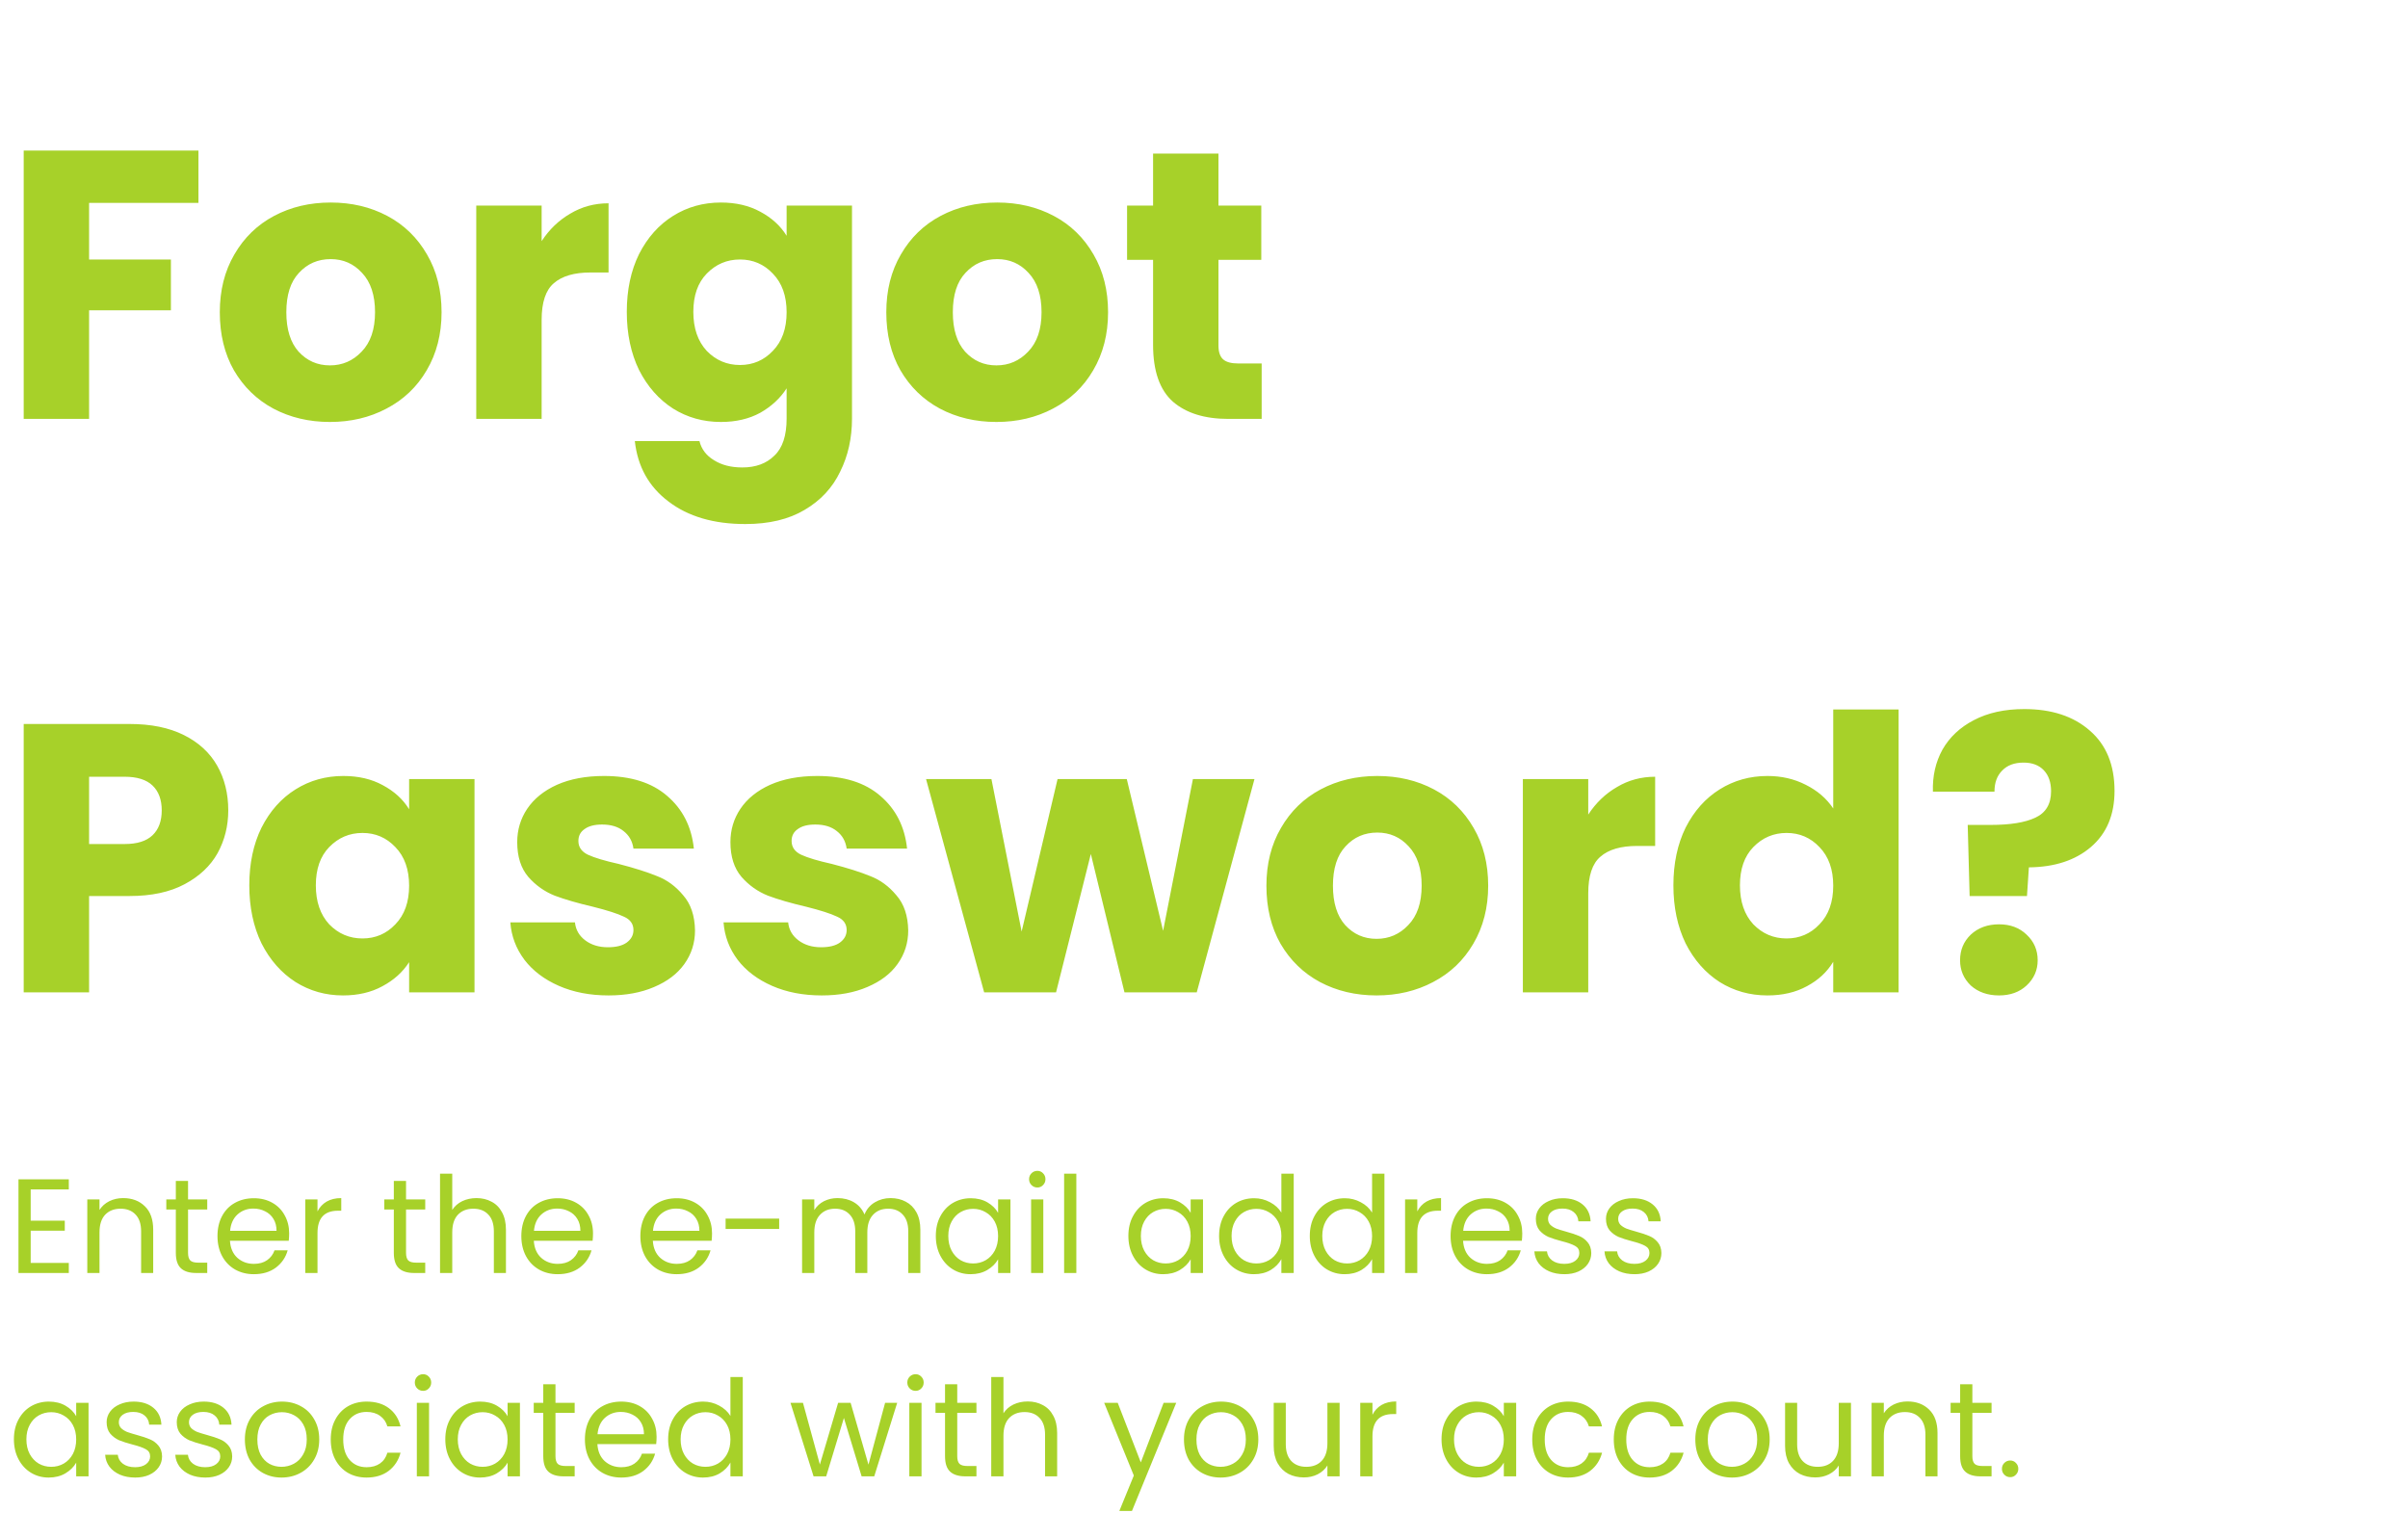 <svg width="592" height="372" viewBox="0 0 592 372" fill="none" xmlns="http://www.w3.org/2000/svg">
<path d="M48.786 37.012V49.89H21.902V63.802H42.018V76.304H21.902V103H5.828V37.012H48.786ZM81.11 103.752C75.972 103.752 71.334 102.655 67.198 100.462C63.125 98.269 59.898 95.135 57.516 91.062C55.198 86.989 54.038 82.226 54.038 76.774C54.038 71.385 55.229 66.653 57.61 62.58C59.992 58.444 63.25 55.279 67.386 53.086C71.522 50.893 76.16 49.796 81.298 49.796C86.437 49.796 91.074 50.893 95.21 53.086C99.346 55.279 102.605 58.444 104.986 62.58C107.368 66.653 108.558 71.385 108.558 76.774C108.558 82.163 107.336 86.926 104.892 91.062C102.511 95.135 99.221 98.269 95.022 100.462C90.886 102.655 86.249 103.752 81.11 103.752ZM81.11 89.84C84.181 89.84 86.782 88.712 88.912 86.456C91.106 84.2 92.202 80.973 92.202 76.774C92.202 72.575 91.137 69.348 89.006 67.092C86.938 64.836 84.369 63.708 81.298 63.708C78.165 63.708 75.564 64.836 73.496 67.092C71.428 69.285 70.394 72.513 70.394 76.774C70.394 80.973 71.397 84.2 73.402 86.456C75.47 88.712 78.04 89.84 81.11 89.84ZM133.16 59.29C135.04 56.407 137.39 54.151 140.21 52.522C143.03 50.83 146.163 49.984 149.61 49.984V66.998H145.192C141.181 66.998 138.173 67.875 136.168 69.63C134.162 71.322 133.16 74.33 133.16 78.654V103H117.086V50.548H133.16V59.29ZM177.221 49.796C180.918 49.796 184.146 50.548 186.903 52.052C189.723 53.556 191.885 55.53 193.389 57.974V50.548H209.463V102.906C209.463 107.731 208.492 112.087 206.549 115.972C204.669 119.92 201.755 123.053 197.807 125.372C193.922 127.691 189.065 128.85 183.237 128.85C175.466 128.85 169.168 127.001 164.343 123.304C159.518 119.669 156.76 114.719 156.071 108.452H171.957C172.458 110.457 173.649 112.024 175.529 113.152C177.409 114.343 179.728 114.938 182.485 114.938C185.806 114.938 188.438 113.967 190.381 112.024C192.386 110.144 193.389 107.105 193.389 102.906V95.48C191.822 97.924 189.66 99.929 186.903 101.496C184.146 103 180.918 103.752 177.221 103.752C172.897 103.752 168.98 102.655 165.471 100.462C161.962 98.206 159.173 95.041 157.105 90.968C155.1 86.832 154.097 82.069 154.097 76.68C154.097 71.291 155.1 66.559 157.105 62.486C159.173 58.413 161.962 55.279 165.471 53.086C168.98 50.893 172.897 49.796 177.221 49.796ZM193.389 76.774C193.389 72.763 192.261 69.599 190.005 67.28C187.812 64.961 185.117 63.802 181.921 63.802C178.725 63.802 175.999 64.961 173.743 67.28C171.55 69.536 170.453 72.669 170.453 76.68C170.453 80.691 171.55 83.887 173.743 86.268C175.999 88.587 178.725 89.746 181.921 89.746C185.117 89.746 187.812 88.587 190.005 86.268C192.261 83.949 193.389 80.785 193.389 76.774ZM244.968 103.752C239.829 103.752 235.192 102.655 231.056 100.462C226.982 98.269 223.755 95.135 221.374 91.062C219.055 86.989 217.896 82.226 217.896 76.774C217.896 71.385 219.086 66.653 221.468 62.58C223.849 58.444 227.108 55.279 231.244 53.086C235.38 50.893 240.017 49.796 245.156 49.796C250.294 49.796 254.932 50.893 259.068 53.086C263.204 55.279 266.462 58.444 268.844 62.58C271.225 66.653 272.416 71.385 272.416 76.774C272.416 82.163 271.194 86.926 268.75 91.062C266.368 95.135 263.078 98.269 258.88 100.462C254.744 102.655 250.106 103.752 244.968 103.752ZM244.968 89.84C248.038 89.84 250.639 88.712 252.77 86.456C254.963 84.2 256.06 80.973 256.06 76.774C256.06 72.575 254.994 69.348 252.864 67.092C250.796 64.836 248.226 63.708 245.156 63.708C242.022 63.708 239.422 64.836 237.354 67.092C235.286 69.285 234.252 72.513 234.252 76.774C234.252 80.973 235.254 84.2 237.26 86.456C239.328 88.712 241.897 89.84 244.968 89.84ZM310.177 89.37V103H301.999C296.171 103 291.628 101.59 288.369 98.77C285.111 95.887 283.481 91.219 283.481 84.764V63.896H277.089V50.548H283.481V37.764H299.555V50.548H310.083V63.896H299.555V84.952C299.555 86.519 299.931 87.647 300.683 88.336C301.435 89.025 302.689 89.37 304.443 89.37H310.177ZM56.118 199.256C56.118 203.079 55.241 206.588 53.486 209.784C51.731 212.917 49.037 215.455 45.402 217.398C41.767 219.341 37.255 220.312 31.866 220.312H21.902V244H5.828V178.012H31.866C37.13 178.012 41.579 178.921 45.214 180.738C48.849 182.555 51.575 185.062 53.392 188.258C55.209 191.454 56.118 195.12 56.118 199.256ZM30.644 207.528C33.715 207.528 36.002 206.807 37.506 205.366C39.01 203.925 39.762 201.888 39.762 199.256C39.762 196.624 39.01 194.587 37.506 193.146C36.002 191.705 33.715 190.984 30.644 190.984H21.902V207.528H30.644ZM61.29 217.68C61.29 212.291 62.293 207.559 64.298 203.486C66.366 199.413 69.155 196.279 72.664 194.086C76.174 191.893 80.09 190.796 84.414 190.796C88.112 190.796 91.339 191.548 94.096 193.052C96.916 194.556 99.078 196.53 100.582 198.974V191.548H116.656V244H100.582V236.574C99.016 239.018 96.822 240.992 94.002 242.496C91.245 244 88.017 244.752 84.32 244.752C80.059 244.752 76.174 243.655 72.664 241.462C69.155 239.206 66.366 236.041 64.298 231.968C62.293 227.832 61.29 223.069 61.29 217.68ZM100.582 217.774C100.582 213.763 99.454 210.599 97.198 208.28C95.005 205.961 92.31 204.802 89.114 204.802C85.918 204.802 83.192 205.961 80.936 208.28C78.743 210.536 77.646 213.669 77.646 217.68C77.646 221.691 78.743 224.887 80.936 227.268C83.192 229.587 85.918 230.746 89.114 230.746C92.31 230.746 95.005 229.587 97.198 227.268C99.454 224.949 100.582 221.785 100.582 217.774ZM149.623 244.752C145.048 244.752 140.975 243.969 137.403 242.402C133.831 240.835 131.011 238.705 128.943 236.01C126.875 233.253 125.716 230.182 125.465 226.798H141.351C141.539 228.615 142.385 230.088 143.889 231.216C145.393 232.344 147.242 232.908 149.435 232.908C151.44 232.908 152.976 232.532 154.041 231.78C155.169 230.965 155.733 229.931 155.733 228.678C155.733 227.174 154.95 226.077 153.383 225.388C151.816 224.636 149.278 223.821 145.769 222.944C142.009 222.067 138.876 221.158 136.369 220.218C133.862 219.215 131.7 217.68 129.883 215.612C128.066 213.481 127.157 210.63 127.157 207.058C127.157 204.05 127.972 201.324 129.601 198.88C131.293 196.373 133.737 194.399 136.933 192.958C140.192 191.517 144.046 190.796 148.495 190.796C155.075 190.796 160.245 192.425 164.005 195.684C167.828 198.943 170.021 203.267 170.585 208.656H155.733C155.482 206.839 154.668 205.397 153.289 204.332C151.973 203.267 150.218 202.734 148.025 202.734C146.145 202.734 144.704 203.11 143.701 203.862C142.698 204.551 142.197 205.523 142.197 206.776C142.197 208.28 142.98 209.408 144.547 210.16C146.176 210.912 148.683 211.664 152.067 212.416C155.952 213.419 159.117 214.421 161.561 215.424C164.005 216.364 166.136 217.931 167.953 220.124C169.833 222.255 170.804 225.137 170.867 228.772C170.867 231.843 169.99 234.6 168.235 237.044C166.543 239.425 164.068 241.305 160.809 242.684C157.613 244.063 153.884 244.752 149.623 244.752ZM202.039 244.752C197.464 244.752 193.391 243.969 189.819 242.402C186.247 240.835 183.427 238.705 181.359 236.01C179.291 233.253 178.132 230.182 177.881 226.798H193.767C193.955 228.615 194.801 230.088 196.305 231.216C197.809 232.344 199.658 232.908 201.851 232.908C203.856 232.908 205.392 232.532 206.457 231.78C207.585 230.965 208.149 229.931 208.149 228.678C208.149 227.174 207.366 226.077 205.799 225.388C204.232 224.636 201.694 223.821 198.185 222.944C194.425 222.067 191.292 221.158 188.785 220.218C186.278 219.215 184.116 217.68 182.299 215.612C180.482 213.481 179.573 210.63 179.573 207.058C179.573 204.05 180.388 201.324 182.017 198.88C183.709 196.373 186.153 194.399 189.349 192.958C192.608 191.517 196.462 190.796 200.911 190.796C207.491 190.796 212.661 192.425 216.421 195.684C220.244 198.943 222.437 203.267 223.001 208.656H208.149C207.898 206.839 207.084 205.397 205.705 204.332C204.389 203.267 202.634 202.734 200.441 202.734C198.561 202.734 197.12 203.11 196.117 203.862C195.114 204.551 194.613 205.523 194.613 206.776C194.613 208.28 195.396 209.408 196.963 210.16C198.592 210.912 201.099 211.664 204.483 212.416C208.368 213.419 211.533 214.421 213.977 215.424C216.421 216.364 218.552 217.931 220.369 220.124C222.249 222.255 223.22 225.137 223.283 228.772C223.283 231.843 222.406 234.6 220.651 237.044C218.959 239.425 216.484 241.305 213.225 242.684C210.029 244.063 206.3 244.752 202.039 244.752ZM308.411 191.548L294.217 244H276.451L268.179 209.972L259.625 244H241.953L227.665 191.548H243.739L251.165 229.054L260.001 191.548H277.015L285.945 228.866L293.277 191.548H308.411ZM338.417 244.752C333.278 244.752 328.641 243.655 324.505 241.462C320.432 239.269 317.204 236.135 314.823 232.062C312.504 227.989 311.345 223.226 311.345 217.774C311.345 212.385 312.536 207.653 314.917 203.58C317.298 199.444 320.557 196.279 324.693 194.086C328.829 191.893 333.466 190.796 338.605 190.796C343.744 190.796 348.381 191.893 352.517 194.086C356.653 196.279 359.912 199.444 362.293 203.58C364.674 207.653 365.865 212.385 365.865 217.774C365.865 223.163 364.643 227.926 362.199 232.062C359.818 236.135 356.528 239.269 352.329 241.462C348.193 243.655 343.556 244.752 338.417 244.752ZM338.417 230.84C341.488 230.84 344.088 229.712 346.219 227.456C348.412 225.2 349.509 221.973 349.509 217.774C349.509 213.575 348.444 210.348 346.313 208.092C344.245 205.836 341.676 204.708 338.605 204.708C335.472 204.708 332.871 205.836 330.803 208.092C328.735 210.285 327.701 213.513 327.701 217.774C327.701 221.973 328.704 225.2 330.709 227.456C332.777 229.712 335.346 230.84 338.417 230.84ZM390.466 200.29C392.346 197.407 394.696 195.151 397.516 193.522C400.336 191.83 403.47 190.984 406.916 190.984V207.998H402.498C398.488 207.998 395.48 208.875 393.474 210.63C391.469 212.322 390.466 215.33 390.466 219.654V244H374.392V191.548H390.466V200.29ZM411.403 217.68C411.403 212.291 412.406 207.559 414.411 203.486C416.479 199.413 419.268 196.279 422.777 194.086C426.287 191.893 430.203 190.796 434.527 190.796C437.974 190.796 441.107 191.517 443.927 192.958C446.81 194.399 449.066 196.342 450.695 198.786V174.44H466.769V244H450.695V236.48C449.191 238.987 447.029 240.992 444.209 242.496C441.452 244 438.225 244.752 434.527 244.752C430.203 244.752 426.287 243.655 422.777 241.462C419.268 239.206 416.479 236.041 414.411 231.968C412.406 227.832 411.403 223.069 411.403 217.68ZM450.695 217.774C450.695 213.763 449.567 210.599 447.311 208.28C445.118 205.961 442.423 204.802 439.227 204.802C436.031 204.802 433.305 205.961 431.049 208.28C428.856 210.536 427.759 213.669 427.759 217.68C427.759 221.691 428.856 224.887 431.049 227.268C433.305 229.587 436.031 230.746 439.227 230.746C442.423 230.746 445.118 229.587 447.311 227.268C449.567 224.949 450.695 221.785 450.695 217.774ZM497.668 174.346C504.374 174.346 509.732 176.101 513.742 179.61C517.816 183.119 519.852 188.07 519.852 194.462C519.852 200.353 517.91 204.959 514.024 208.28C510.202 211.539 505.126 213.199 498.796 213.262L498.326 220.312H484.226L483.756 202.828H489.396C494.222 202.828 497.888 202.233 500.394 201.042C502.964 199.851 504.248 197.689 504.248 194.556C504.248 192.363 503.653 190.639 502.462 189.386C501.272 188.133 499.611 187.506 497.48 187.506C495.224 187.506 493.47 188.164 492.216 189.48C490.963 190.733 490.336 192.457 490.336 194.65H475.202C475.077 190.827 475.86 187.381 477.552 184.31C479.307 181.239 481.876 178.827 485.26 177.072C488.707 175.255 492.843 174.346 497.668 174.346ZM491.464 244.752C488.644 244.752 486.326 243.937 484.508 242.308C482.754 240.616 481.876 238.548 481.876 236.104C481.876 233.597 482.754 231.498 484.508 229.806C486.326 228.114 488.644 227.268 491.464 227.268C494.222 227.268 496.478 228.114 498.232 229.806C500.05 231.498 500.958 233.597 500.958 236.104C500.958 238.548 500.05 240.616 498.232 242.308C496.478 243.937 494.222 244.752 491.464 244.752Z" fill="#A7D129"/>
<path d="M7.544 292.441V300.13H15.926V302.605H7.544V310.525H16.916V313H4.541V289.966H16.916V292.441H7.544ZM30.271 294.586C32.471 294.586 34.253 295.257 35.617 296.599C36.981 297.919 37.663 299.833 37.663 302.341V313H34.693V302.77C34.693 300.966 34.242 299.591 33.34 298.645C32.438 297.677 31.206 297.193 29.644 297.193C28.06 297.193 26.795 297.688 25.849 298.678C24.925 299.668 24.463 301.109 24.463 303.001V313H21.46V294.916H24.463V297.49C25.057 296.566 25.86 295.851 26.872 295.345C27.906 294.839 29.039 294.586 30.271 294.586ZM46.231 297.391V308.05C46.231 308.93 46.418 309.557 46.792 309.931C47.166 310.283 47.815 310.459 48.739 310.459H50.95V313H48.244C46.572 313 45.318 312.615 44.482 311.845C43.646 311.075 43.228 309.81 43.228 308.05V297.391H40.885V294.916H43.228V290.362H46.231V294.916H50.95V297.391H46.231ZM71.089 303.265C71.089 303.837 71.056 304.442 70.99 305.08H56.536C56.646 306.862 57.251 308.259 58.351 309.271C59.473 310.261 60.826 310.756 62.41 310.756C63.708 310.756 64.786 310.459 65.644 309.865C66.524 309.249 67.14 308.435 67.492 307.423H70.726C70.242 309.161 69.274 310.58 67.822 311.68C66.37 312.758 64.566 313.297 62.41 313.297C60.694 313.297 59.154 312.912 57.79 312.142C56.448 311.372 55.392 310.283 54.622 308.875C53.852 307.445 53.467 305.795 53.467 303.925C53.467 302.055 53.841 300.416 54.589 299.008C55.337 297.6 56.382 296.522 57.724 295.774C59.088 295.004 60.65 294.619 62.41 294.619C64.126 294.619 65.644 294.993 66.964 295.741C68.284 296.489 69.296 297.523 70 298.843C70.726 300.141 71.089 301.615 71.089 303.265ZM67.987 302.638C67.987 301.494 67.734 300.515 67.228 299.701C66.722 298.865 66.029 298.238 65.149 297.82C64.291 297.38 63.334 297.16 62.278 297.16C60.76 297.16 59.462 297.644 58.384 298.612C57.328 299.58 56.723 300.922 56.569 302.638H67.987ZM78.056 297.853C78.584 296.819 79.332 296.016 80.3 295.444C81.29 294.872 82.489 294.586 83.897 294.586V297.688H83.105C79.739 297.688 78.056 299.514 78.056 303.166V313H75.053V294.916H78.056V297.853ZM99.824 297.391V308.05C99.824 308.93 100.011 309.557 100.385 309.931C100.759 310.283 101.408 310.459 102.332 310.459H104.543V313H101.837C100.165 313 98.911 312.615 98.075 311.845C97.239 311.075 96.821 309.81 96.821 308.05V297.391H94.478V294.916H96.821V290.362H99.824V294.916H104.543V297.391H99.824ZM117.158 294.586C118.522 294.586 119.754 294.883 120.854 295.477C121.954 296.049 122.812 296.918 123.428 298.084C124.066 299.25 124.385 300.669 124.385 302.341V313H121.415V302.77C121.415 300.966 120.964 299.591 120.062 298.645C119.16 297.677 117.928 297.193 116.366 297.193C114.782 297.193 113.517 297.688 112.571 298.678C111.647 299.668 111.185 301.109 111.185 303.001V313H108.182V288.58H111.185V297.49C111.779 296.566 112.593 295.851 113.627 295.345C114.683 294.839 115.86 294.586 117.158 294.586ZM145.79 303.265C145.79 303.837 145.757 304.442 145.691 305.08H131.237C131.347 306.862 131.952 308.259 133.052 309.271C134.174 310.261 135.527 310.756 137.111 310.756C138.409 310.756 139.487 310.459 140.345 309.865C141.225 309.249 141.841 308.435 142.193 307.423H145.427C144.943 309.161 143.975 310.58 142.523 311.68C141.071 312.758 139.267 313.297 137.111 313.297C135.395 313.297 133.855 312.912 132.491 312.142C131.149 311.372 130.093 310.283 129.323 308.875C128.553 307.445 128.168 305.795 128.168 303.925C128.168 302.055 128.542 300.416 129.29 299.008C130.038 297.6 131.083 296.522 132.425 295.774C133.789 295.004 135.351 294.619 137.111 294.619C138.827 294.619 140.345 294.993 141.665 295.741C142.985 296.489 143.997 297.523 144.701 298.843C145.427 300.141 145.79 301.615 145.79 303.265ZM142.688 302.638C142.688 301.494 142.435 300.515 141.929 299.701C141.423 298.865 140.73 298.238 139.85 297.82C138.992 297.38 138.035 297.16 136.979 297.16C135.461 297.16 134.163 297.644 133.085 298.612C132.029 299.58 131.424 300.922 131.27 302.638H142.688ZM175.052 303.265C175.052 303.837 175.019 304.442 174.953 305.08H160.499C160.609 306.862 161.214 308.259 162.314 309.271C163.436 310.261 164.789 310.756 166.373 310.756C167.671 310.756 168.749 310.459 169.607 309.865C170.487 309.249 171.103 308.435 171.455 307.423H174.689C174.205 309.161 173.237 310.58 171.785 311.68C170.333 312.758 168.529 313.297 166.373 313.297C164.657 313.297 163.117 312.912 161.753 312.142C160.411 311.372 159.355 310.283 158.585 308.875C157.815 307.445 157.43 305.795 157.43 303.925C157.43 302.055 157.804 300.416 158.552 299.008C159.3 297.6 160.345 296.522 161.687 295.774C163.051 295.004 164.613 294.619 166.373 294.619C168.089 294.619 169.607 294.993 170.927 295.741C172.247 296.489 173.259 297.523 173.963 298.843C174.689 300.141 175.052 301.615 175.052 303.265ZM171.95 302.638C171.95 301.494 171.697 300.515 171.191 299.701C170.685 298.865 169.992 298.238 169.112 297.82C168.254 297.38 167.297 297.16 166.241 297.16C164.723 297.16 163.425 297.644 162.347 298.612C161.291 299.58 160.686 300.922 160.532 302.638H171.95ZM191.556 299.635V302.176H178.389V299.635H191.556ZM218.938 294.586C220.346 294.586 221.6 294.883 222.7 295.477C223.8 296.049 224.669 296.918 225.307 298.084C225.945 299.25 226.264 300.669 226.264 302.341V313H223.294V302.77C223.294 300.966 222.843 299.591 221.941 298.645C221.061 297.677 219.862 297.193 218.344 297.193C216.782 297.193 215.539 297.699 214.615 298.711C213.691 299.701 213.229 301.142 213.229 303.034V313H210.259V302.77C210.259 300.966 209.808 299.591 208.906 298.645C208.026 297.677 206.827 297.193 205.309 297.193C203.747 297.193 202.504 297.699 201.58 298.711C200.656 299.701 200.194 301.142 200.194 303.034V313H197.191V294.916H200.194V297.523C200.788 296.577 201.58 295.851 202.57 295.345C203.582 294.839 204.693 294.586 205.903 294.586C207.421 294.586 208.763 294.927 209.929 295.609C211.095 296.291 211.964 297.292 212.536 298.612C213.042 297.336 213.878 296.346 215.044 295.642C216.21 294.938 217.508 294.586 218.938 294.586ZM230.068 303.892C230.068 302.044 230.442 300.427 231.19 299.041C231.938 297.633 232.961 296.544 234.259 295.774C235.579 295.004 237.042 294.619 238.648 294.619C240.232 294.619 241.607 294.96 242.773 295.642C243.939 296.324 244.808 297.182 245.38 298.216V294.916H248.416V313H245.38V309.634C244.786 310.69 243.895 311.57 242.707 312.274C241.541 312.956 240.177 313.297 238.615 313.297C237.009 313.297 235.557 312.901 234.259 312.109C232.961 311.317 231.938 310.206 231.19 308.776C230.442 307.346 230.068 305.718 230.068 303.892ZM245.38 303.925C245.38 302.561 245.105 301.373 244.555 300.361C244.005 299.349 243.257 298.579 242.311 298.051C241.387 297.501 240.364 297.226 239.242 297.226C238.12 297.226 237.097 297.49 236.173 298.018C235.249 298.546 234.512 299.316 233.962 300.328C233.412 301.34 233.137 302.528 233.137 303.892C233.137 305.278 233.412 306.488 233.962 307.522C234.512 308.534 235.249 309.315 236.173 309.865C237.097 310.393 238.12 310.657 239.242 310.657C240.364 310.657 241.387 310.393 242.311 309.865C243.257 309.315 244.005 308.534 244.555 307.522C245.105 306.488 245.38 305.289 245.38 303.925ZM255.042 291.979C254.47 291.979 253.986 291.781 253.59 291.385C253.194 290.989 252.996 290.505 252.996 289.933C252.996 289.361 253.194 288.877 253.59 288.481C253.986 288.085 254.47 287.887 255.042 287.887C255.592 287.887 256.054 288.085 256.428 288.481C256.824 288.877 257.022 289.361 257.022 289.933C257.022 290.505 256.824 290.989 256.428 291.385C256.054 291.781 255.592 291.979 255.042 291.979ZM256.494 294.916V313H253.491V294.916H256.494ZM264.615 288.58V313H261.612V288.58H264.615ZM277.409 303.892C277.409 302.044 277.783 300.427 278.531 299.041C279.279 297.633 280.302 296.544 281.6 295.774C282.92 295.004 284.383 294.619 285.989 294.619C287.573 294.619 288.948 294.96 290.114 295.642C291.28 296.324 292.149 297.182 292.721 298.216V294.916H295.757V313H292.721V309.634C292.127 310.69 291.236 311.57 290.048 312.274C288.882 312.956 287.518 313.297 285.956 313.297C284.35 313.297 282.898 312.901 281.6 312.109C280.302 311.317 279.279 310.206 278.531 308.776C277.783 307.346 277.409 305.718 277.409 303.892ZM292.721 303.925C292.721 302.561 292.446 301.373 291.896 300.361C291.346 299.349 290.598 298.579 289.652 298.051C288.728 297.501 287.705 297.226 286.583 297.226C285.461 297.226 284.438 297.49 283.514 298.018C282.59 298.546 281.853 299.316 281.303 300.328C280.753 301.34 280.478 302.528 280.478 303.892C280.478 305.278 280.753 306.488 281.303 307.522C281.853 308.534 282.59 309.315 283.514 309.865C284.438 310.393 285.461 310.657 286.583 310.657C287.705 310.657 288.728 310.393 289.652 309.865C290.598 309.315 291.346 308.534 291.896 307.522C292.446 306.488 292.721 305.289 292.721 303.925ZM299.71 303.892C299.71 302.044 300.084 300.427 300.832 299.041C301.58 297.633 302.603 296.544 303.901 295.774C305.221 295.004 306.695 294.619 308.323 294.619C309.731 294.619 311.04 294.949 312.25 295.609C313.46 296.247 314.384 297.094 315.022 298.15V288.58H318.058V313H315.022V309.601C314.428 310.679 313.548 311.57 312.382 312.274C311.216 312.956 309.852 313.297 308.29 313.297C306.684 313.297 305.221 312.901 303.901 312.109C302.603 311.317 301.58 310.206 300.832 308.776C300.084 307.346 299.71 305.718 299.71 303.892ZM315.022 303.925C315.022 302.561 314.747 301.373 314.197 300.361C313.647 299.349 312.899 298.579 311.953 298.051C311.029 297.501 310.006 297.226 308.884 297.226C307.762 297.226 306.739 297.49 305.815 298.018C304.891 298.546 304.154 299.316 303.604 300.328C303.054 301.34 302.779 302.528 302.779 303.892C302.779 305.278 303.054 306.488 303.604 307.522C304.154 308.534 304.891 309.315 305.815 309.865C306.739 310.393 307.762 310.657 308.884 310.657C310.006 310.657 311.029 310.393 311.953 309.865C312.899 309.315 313.647 308.534 314.197 307.522C314.747 306.488 315.022 305.289 315.022 303.925ZM322.011 303.892C322.011 302.044 322.385 300.427 323.133 299.041C323.881 297.633 324.904 296.544 326.202 295.774C327.522 295.004 328.996 294.619 330.624 294.619C332.032 294.619 333.341 294.949 334.551 295.609C335.761 296.247 336.685 297.094 337.323 298.15V288.58H340.359V313H337.323V309.601C336.729 310.679 335.849 311.57 334.683 312.274C333.517 312.956 332.153 313.297 330.591 313.297C328.985 313.297 327.522 312.901 326.202 312.109C324.904 311.317 323.881 310.206 323.133 308.776C322.385 307.346 322.011 305.718 322.011 303.892ZM337.323 303.925C337.323 302.561 337.048 301.373 336.498 300.361C335.948 299.349 335.2 298.579 334.254 298.051C333.33 297.501 332.307 297.226 331.185 297.226C330.063 297.226 329.04 297.49 328.116 298.018C327.192 298.546 326.455 299.316 325.905 300.328C325.355 301.34 325.08 302.528 325.08 303.892C325.08 305.278 325.355 306.488 325.905 307.522C326.455 308.534 327.192 309.315 328.116 309.865C329.04 310.393 330.063 310.657 331.185 310.657C332.307 310.657 333.33 310.393 334.254 309.865C335.2 309.315 335.948 308.534 336.498 307.522C337.048 306.488 337.323 305.289 337.323 303.925ZM348.437 297.853C348.965 296.819 349.713 296.016 350.681 295.444C351.671 294.872 352.87 294.586 354.278 294.586V297.688H353.486C350.12 297.688 348.437 299.514 348.437 303.166V313H345.434V294.916H348.437V297.853ZM374.244 303.265C374.244 303.837 374.211 304.442 374.145 305.08H359.691C359.801 306.862 360.406 308.259 361.506 309.271C362.628 310.261 363.981 310.756 365.565 310.756C366.863 310.756 367.941 310.459 368.799 309.865C369.679 309.249 370.295 308.435 370.647 307.423H373.881C373.397 309.161 372.429 310.58 370.977 311.68C369.525 312.758 367.721 313.297 365.565 313.297C363.849 313.297 362.309 312.912 360.945 312.142C359.603 311.372 358.547 310.283 357.777 308.875C357.007 307.445 356.622 305.795 356.622 303.925C356.622 302.055 356.996 300.416 357.744 299.008C358.492 297.6 359.537 296.522 360.879 295.774C362.243 295.004 363.805 294.619 365.565 294.619C367.281 294.619 368.799 294.993 370.119 295.741C371.439 296.489 372.451 297.523 373.155 298.843C373.881 300.141 374.244 301.615 374.244 303.265ZM371.142 302.638C371.142 301.494 370.889 300.515 370.383 299.701C369.877 298.865 369.184 298.238 368.304 297.82C367.446 297.38 366.489 297.16 365.433 297.16C363.915 297.16 362.617 297.644 361.539 298.612C360.483 299.58 359.878 300.922 359.724 302.638H371.142ZM384.61 313.297C383.224 313.297 381.981 313.066 380.881 312.604C379.781 312.12 378.912 311.46 378.274 310.624C377.636 309.766 377.284 308.787 377.218 307.687H380.32C380.408 308.589 380.826 309.326 381.574 309.898C382.344 310.47 383.345 310.756 384.577 310.756C385.721 310.756 386.623 310.503 387.283 309.997C387.943 309.491 388.273 308.853 388.273 308.083C388.273 307.291 387.921 306.708 387.217 306.334C386.513 305.938 385.424 305.553 383.95 305.179C382.608 304.827 381.508 304.475 380.65 304.123C379.814 303.749 379.088 303.21 378.472 302.506C377.878 301.78 377.581 300.834 377.581 299.668C377.581 298.744 377.856 297.897 378.406 297.127C378.956 296.357 379.737 295.752 380.749 295.312C381.761 294.85 382.916 294.619 384.214 294.619C386.216 294.619 387.833 295.125 389.065 296.137C390.297 297.149 390.957 298.535 391.045 300.295H388.042C387.976 299.349 387.591 298.59 386.887 298.018C386.205 297.446 385.281 297.16 384.115 297.16C383.037 297.16 382.179 297.391 381.541 297.853C380.903 298.315 380.584 298.92 380.584 299.668C380.584 300.262 380.771 300.757 381.145 301.153C381.541 301.527 382.025 301.835 382.597 302.077C383.191 302.297 384.005 302.55 385.039 302.836C386.337 303.188 387.393 303.54 388.207 303.892C389.021 304.222 389.714 304.728 390.286 305.41C390.88 306.092 391.188 306.983 391.21 308.083C391.21 309.073 390.935 309.964 390.385 310.756C389.835 311.548 389.054 312.175 388.042 312.637C387.052 313.077 385.908 313.297 384.61 313.297ZM401.851 313.297C400.465 313.297 399.222 313.066 398.122 312.604C397.022 312.12 396.153 311.46 395.515 310.624C394.877 309.766 394.525 308.787 394.459 307.687H397.561C397.649 308.589 398.067 309.326 398.815 309.898C399.585 310.47 400.586 310.756 401.818 310.756C402.962 310.756 403.864 310.503 404.524 309.997C405.184 309.491 405.514 308.853 405.514 308.083C405.514 307.291 405.162 306.708 404.458 306.334C403.754 305.938 402.665 305.553 401.191 305.179C399.849 304.827 398.749 304.475 397.891 304.123C397.055 303.749 396.329 303.21 395.713 302.506C395.119 301.78 394.822 300.834 394.822 299.668C394.822 298.744 395.097 297.897 395.647 297.127C396.197 296.357 396.978 295.752 397.99 295.312C399.002 294.85 400.157 294.619 401.455 294.619C403.457 294.619 405.074 295.125 406.306 296.137C407.538 297.149 408.198 298.535 408.286 300.295H405.283C405.217 299.349 404.832 298.59 404.128 298.018C403.446 297.446 402.522 297.16 401.356 297.16C400.278 297.16 399.42 297.391 398.782 297.853C398.144 298.315 397.825 298.92 397.825 299.668C397.825 300.262 398.012 300.757 398.386 301.153C398.782 301.527 399.266 301.835 399.838 302.077C400.432 302.297 401.246 302.55 402.28 302.836C403.578 303.188 404.634 303.54 405.448 303.892C406.262 304.222 406.955 304.728 407.527 305.41C408.121 306.092 408.429 306.983 408.451 308.083C408.451 309.073 408.176 309.964 407.626 310.756C407.076 311.548 406.295 312.175 405.283 312.637C404.293 313.077 403.149 313.297 401.851 313.297ZM3.419 353.892C3.419 352.044 3.793 350.427 4.541 349.041C5.289 347.633 6.312 346.544 7.61 345.774C8.93 345.004 10.393 344.619 11.999 344.619C13.583 344.619 14.958 344.96 16.124 345.642C17.29 346.324 18.159 347.182 18.731 348.216V344.916H21.767V363H18.731V359.634C18.137 360.69 17.246 361.57 16.058 362.274C14.892 362.956 13.528 363.297 11.966 363.297C10.36 363.297 8.908 362.901 7.61 362.109C6.312 361.317 5.289 360.206 4.541 358.776C3.793 357.346 3.419 355.718 3.419 353.892ZM18.731 353.925C18.731 352.561 18.456 351.373 17.906 350.361C17.356 349.349 16.608 348.579 15.662 348.051C14.738 347.501 13.715 347.226 12.593 347.226C11.471 347.226 10.448 347.49 9.524 348.018C8.6 348.546 7.863 349.316 7.313 350.328C6.763 351.34 6.488 352.528 6.488 353.892C6.488 355.278 6.763 356.488 7.313 357.522C7.863 358.534 8.6 359.315 9.524 359.865C10.448 360.393 11.471 360.657 12.593 360.657C13.715 360.657 14.738 360.393 15.662 359.865C16.608 359.315 17.356 358.534 17.906 357.522C18.456 356.488 18.731 355.289 18.731 353.925ZM33.244 363.297C31.858 363.297 30.615 363.066 29.515 362.604C28.415 362.12 27.546 361.46 26.908 360.624C26.27 359.766 25.918 358.787 25.852 357.687H28.954C29.042 358.589 29.46 359.326 30.208 359.898C30.978 360.47 31.979 360.756 33.211 360.756C34.355 360.756 35.257 360.503 35.917 359.997C36.577 359.491 36.907 358.853 36.907 358.083C36.907 357.291 36.555 356.708 35.851 356.334C35.147 355.938 34.058 355.553 32.584 355.179C31.242 354.827 30.142 354.475 29.284 354.123C28.448 353.749 27.722 353.21 27.106 352.506C26.512 351.78 26.215 350.834 26.215 349.668C26.215 348.744 26.49 347.897 27.04 347.127C27.59 346.357 28.371 345.752 29.383 345.312C30.395 344.85 31.55 344.619 32.848 344.619C34.85 344.619 36.467 345.125 37.699 346.137C38.931 347.149 39.591 348.535 39.679 350.295H36.676C36.61 349.349 36.225 348.59 35.521 348.018C34.839 347.446 33.915 347.16 32.749 347.16C31.671 347.16 30.813 347.391 30.175 347.853C29.537 348.315 29.218 348.92 29.218 349.668C29.218 350.262 29.405 350.757 29.779 351.153C30.175 351.527 30.659 351.835 31.231 352.077C31.825 352.297 32.639 352.55 33.673 352.836C34.971 353.188 36.027 353.54 36.841 353.892C37.655 354.222 38.348 354.728 38.92 355.41C39.514 356.092 39.822 356.983 39.844 358.083C39.844 359.073 39.569 359.964 39.019 360.756C38.469 361.548 37.688 362.175 36.676 362.637C35.686 363.077 34.542 363.297 33.244 363.297ZM50.485 363.297C49.099 363.297 47.856 363.066 46.756 362.604C45.656 362.12 44.787 361.46 44.149 360.624C43.511 359.766 43.159 358.787 43.093 357.687H46.195C46.283 358.589 46.701 359.326 47.449 359.898C48.219 360.47 49.22 360.756 50.452 360.756C51.596 360.756 52.498 360.503 53.158 359.997C53.818 359.491 54.148 358.853 54.148 358.083C54.148 357.291 53.796 356.708 53.092 356.334C52.388 355.938 51.299 355.553 49.825 355.179C48.483 354.827 47.383 354.475 46.525 354.123C45.689 353.749 44.963 353.21 44.347 352.506C43.753 351.78 43.456 350.834 43.456 349.668C43.456 348.744 43.731 347.897 44.281 347.127C44.831 346.357 45.612 345.752 46.624 345.312C47.636 344.85 48.791 344.619 50.089 344.619C52.091 344.619 53.708 345.125 54.94 346.137C56.172 347.149 56.832 348.535 56.92 350.295H53.917C53.851 349.349 53.466 348.59 52.762 348.018C52.08 347.446 51.156 347.16 49.99 347.16C48.912 347.16 48.054 347.391 47.416 347.853C46.778 348.315 46.459 348.92 46.459 349.668C46.459 350.262 46.646 350.757 47.02 351.153C47.416 351.527 47.9 351.835 48.472 352.077C49.066 352.297 49.88 352.55 50.914 352.836C52.212 353.188 53.268 353.54 54.082 353.892C54.896 354.222 55.589 354.728 56.161 355.41C56.755 356.092 57.063 356.983 57.085 358.083C57.085 359.073 56.81 359.964 56.26 360.756C55.71 361.548 54.929 362.175 53.917 362.637C52.927 363.077 51.783 363.297 50.485 363.297ZM69.211 363.297C67.517 363.297 65.977 362.912 64.591 362.142C63.227 361.372 62.149 360.283 61.357 358.875C60.587 357.445 60.202 355.795 60.202 353.925C60.202 352.077 60.598 350.449 61.39 349.041C62.204 347.611 63.304 346.522 64.69 345.774C66.076 345.004 67.627 344.619 69.343 344.619C71.059 344.619 72.61 345.004 73.996 345.774C75.382 346.522 76.471 347.6 77.263 349.008C78.077 350.416 78.484 352.055 78.484 353.925C78.484 355.795 78.066 357.445 77.23 358.875C76.416 360.283 75.305 361.372 73.897 362.142C72.489 362.912 70.927 363.297 69.211 363.297ZM69.211 360.657C70.289 360.657 71.301 360.404 72.247 359.898C73.193 359.392 73.952 358.633 74.524 357.621C75.118 356.609 75.415 355.377 75.415 353.925C75.415 352.473 75.129 351.241 74.557 350.229C73.985 349.217 73.237 348.469 72.313 347.985C71.389 347.479 70.388 347.226 69.31 347.226C68.21 347.226 67.198 347.479 66.274 347.985C65.372 348.469 64.646 349.217 64.096 350.229C63.546 351.241 63.271 352.473 63.271 353.925C63.271 355.399 63.535 356.642 64.063 357.654C64.613 358.666 65.339 359.425 66.241 359.931C67.143 360.415 68.133 360.657 69.211 360.657ZM81.311 353.925C81.311 352.055 81.685 350.427 82.433 349.041C83.181 347.633 84.215 346.544 85.535 345.774C86.877 345.004 88.406 344.619 90.122 344.619C92.344 344.619 94.17 345.158 95.6 346.236C97.052 347.314 98.009 348.81 98.471 350.724H95.237C94.929 349.624 94.324 348.755 93.422 348.117C92.542 347.479 91.442 347.16 90.122 347.16C88.406 347.16 87.02 347.754 85.964 348.942C84.908 350.108 84.38 351.769 84.38 353.925C84.38 356.103 84.908 357.786 85.964 358.974C87.02 360.162 88.406 360.756 90.122 360.756C91.442 360.756 92.542 360.448 93.422 359.832C94.302 359.216 94.907 358.336 95.237 357.192H98.471C97.987 359.04 97.019 360.525 95.567 361.647C94.115 362.747 92.3 363.297 90.122 363.297C88.406 363.297 86.877 362.912 85.535 362.142C84.215 361.372 83.181 360.283 82.433 358.875C81.685 357.467 81.311 355.817 81.311 353.925ZM104.029 341.979C103.457 341.979 102.973 341.781 102.577 341.385C102.181 340.989 101.983 340.505 101.983 339.933C101.983 339.361 102.181 338.877 102.577 338.481C102.973 338.085 103.457 337.887 104.029 337.887C104.579 337.887 105.041 338.085 105.415 338.481C105.811 338.877 106.009 339.361 106.009 339.933C106.009 340.505 105.811 340.989 105.415 341.385C105.041 341.781 104.579 341.979 104.029 341.979ZM105.481 344.916V363H102.478V344.916H105.481ZM109.477 353.892C109.477 352.044 109.851 350.427 110.599 349.041C111.347 347.633 112.37 346.544 113.668 345.774C114.988 345.004 116.451 344.619 118.057 344.619C119.641 344.619 121.016 344.96 122.182 345.642C123.348 346.324 124.217 347.182 124.789 348.216V344.916H127.825V363H124.789V359.634C124.195 360.69 123.304 361.57 122.116 362.274C120.95 362.956 119.586 363.297 118.024 363.297C116.418 363.297 114.966 362.901 113.668 362.109C112.37 361.317 111.347 360.206 110.599 358.776C109.851 357.346 109.477 355.718 109.477 353.892ZM124.789 353.925C124.789 352.561 124.514 351.373 123.964 350.361C123.414 349.349 122.666 348.579 121.72 348.051C120.796 347.501 119.773 347.226 118.651 347.226C117.529 347.226 116.506 347.49 115.582 348.018C114.658 348.546 113.921 349.316 113.371 350.328C112.821 351.34 112.546 352.528 112.546 353.892C112.546 355.278 112.821 356.488 113.371 357.522C113.921 358.534 114.658 359.315 115.582 359.865C116.506 360.393 117.529 360.657 118.651 360.657C119.773 360.657 120.796 360.393 121.72 359.865C122.666 359.315 123.414 358.534 123.964 357.522C124.514 356.488 124.789 355.289 124.789 353.925ZM136.562 347.391V358.05C136.562 358.93 136.749 359.557 137.123 359.931C137.497 360.283 138.146 360.459 139.07 360.459H141.281V363H138.575C136.903 363 135.649 362.615 134.813 361.845C133.977 361.075 133.559 359.81 133.559 358.05V347.391H131.216V344.916H133.559V340.362H136.562V344.916H141.281V347.391H136.562ZM161.42 353.265C161.42 353.837 161.387 354.442 161.321 355.08H146.867C146.977 356.862 147.582 358.259 148.682 359.271C149.804 360.261 151.157 360.756 152.741 360.756C154.039 360.756 155.117 360.459 155.975 359.865C156.855 359.249 157.471 358.435 157.823 357.423H161.057C160.573 359.161 159.605 360.58 158.153 361.68C156.701 362.758 154.897 363.297 152.741 363.297C151.025 363.297 149.485 362.912 148.121 362.142C146.779 361.372 145.723 360.283 144.953 358.875C144.183 357.445 143.798 355.795 143.798 353.925C143.798 352.055 144.172 350.416 144.92 349.008C145.668 347.6 146.713 346.522 148.055 345.774C149.419 345.004 150.981 344.619 152.741 344.619C154.457 344.619 155.975 344.993 157.295 345.741C158.615 346.489 159.627 347.523 160.331 348.843C161.057 350.141 161.42 351.615 161.42 353.265ZM158.318 352.638C158.318 351.494 158.065 350.515 157.559 349.701C157.053 348.865 156.36 348.238 155.48 347.82C154.622 347.38 153.665 347.16 152.609 347.16C151.091 347.16 149.793 347.644 148.715 348.612C147.659 349.58 147.054 350.922 146.9 352.638H158.318ZM164.262 353.892C164.262 352.044 164.636 350.427 165.384 349.041C166.132 347.633 167.155 346.544 168.453 345.774C169.773 345.004 171.247 344.619 172.875 344.619C174.283 344.619 175.592 344.949 176.802 345.609C178.012 346.247 178.936 347.094 179.574 348.15V338.58H182.61V363H179.574V359.601C178.98 360.679 178.1 361.57 176.934 362.274C175.768 362.956 174.404 363.297 172.842 363.297C171.236 363.297 169.773 362.901 168.453 362.109C167.155 361.317 166.132 360.206 165.384 358.776C164.636 357.346 164.262 355.718 164.262 353.892ZM179.574 353.925C179.574 352.561 179.299 351.373 178.749 350.361C178.199 349.349 177.451 348.579 176.505 348.051C175.581 347.501 174.558 347.226 173.436 347.226C172.314 347.226 171.291 347.49 170.367 348.018C169.443 348.546 168.706 349.316 168.156 350.328C167.606 351.34 167.331 352.528 167.331 353.892C167.331 355.278 167.606 356.488 168.156 357.522C168.706 358.534 169.443 359.315 170.367 359.865C171.291 360.393 172.314 360.657 173.436 360.657C174.558 360.657 175.581 360.393 176.505 359.865C177.451 359.315 178.199 358.534 178.749 357.522C179.299 356.488 179.574 355.289 179.574 353.925ZM220.572 344.916L214.929 363H211.827L207.471 348.645L203.115 363H200.013L194.337 344.916H197.406L201.564 360.096L206.052 344.916H209.121L213.51 360.129L217.602 344.916H220.572ZM225.104 341.979C224.532 341.979 224.048 341.781 223.652 341.385C223.256 340.989 223.058 340.505 223.058 339.933C223.058 339.361 223.256 338.877 223.652 338.481C224.048 338.085 224.532 337.887 225.104 337.887C225.654 337.887 226.116 338.085 226.49 338.481C226.886 338.877 227.084 339.361 227.084 339.933C227.084 340.505 226.886 340.989 226.49 341.385C226.116 341.781 225.654 341.979 225.104 341.979ZM226.556 344.916V363H223.553V344.916H226.556ZM235.337 347.391V358.05C235.337 358.93 235.524 359.557 235.898 359.931C236.272 360.283 236.921 360.459 237.845 360.459H240.056V363H237.35C235.678 363 234.424 362.615 233.588 361.845C232.752 361.075 232.334 359.81 232.334 358.05V347.391H229.991V344.916H232.334V340.362H235.337V344.916H240.056V347.391H235.337ZM252.67 344.586C254.034 344.586 255.266 344.883 256.366 345.477C257.466 346.049 258.324 346.918 258.94 348.084C259.578 349.25 259.897 350.669 259.897 352.341V363H256.927V352.77C256.927 350.966 256.476 349.591 255.574 348.645C254.672 347.677 253.44 347.193 251.878 347.193C250.294 347.193 249.029 347.688 248.083 348.678C247.159 349.668 246.697 351.109 246.697 353.001V363H243.694V338.58H246.697V347.49C247.291 346.566 248.105 345.851 249.139 345.345C250.195 344.839 251.372 344.586 252.67 344.586ZM289.177 344.916L278.287 371.514H275.185L278.749 362.802L271.456 344.916H274.789L280.465 359.568L286.075 344.916H289.177ZM300.082 363.297C298.388 363.297 296.848 362.912 295.462 362.142C294.098 361.372 293.02 360.283 292.228 358.875C291.458 357.445 291.073 355.795 291.073 353.925C291.073 352.077 291.469 350.449 292.261 349.041C293.075 347.611 294.175 346.522 295.561 345.774C296.947 345.004 298.498 344.619 300.214 344.619C301.93 344.619 303.481 345.004 304.867 345.774C306.253 346.522 307.342 347.6 308.134 349.008C308.948 350.416 309.355 352.055 309.355 353.925C309.355 355.795 308.937 357.445 308.101 358.875C307.287 360.283 306.176 361.372 304.768 362.142C303.36 362.912 301.798 363.297 300.082 363.297ZM300.082 360.657C301.16 360.657 302.172 360.404 303.118 359.898C304.064 359.392 304.823 358.633 305.395 357.621C305.989 356.609 306.286 355.377 306.286 353.925C306.286 352.473 306 351.241 305.428 350.229C304.856 349.217 304.108 348.469 303.184 347.985C302.26 347.479 301.259 347.226 300.181 347.226C299.081 347.226 298.069 347.479 297.145 347.985C296.243 348.469 295.517 349.217 294.967 350.229C294.417 351.241 294.142 352.473 294.142 353.925C294.142 355.399 294.406 356.642 294.934 357.654C295.484 358.666 296.21 359.425 297.112 359.931C298.014 360.415 299.004 360.657 300.082 360.657ZM329.342 344.916V363H326.339V360.327C325.767 361.251 324.964 361.977 323.93 362.505C322.918 363.011 321.796 363.264 320.564 363.264C319.156 363.264 317.891 362.978 316.769 362.406C315.647 361.812 314.756 360.932 314.096 359.766C313.458 358.6 313.139 357.181 313.139 355.509V344.916H316.109V355.113C316.109 356.895 316.56 358.27 317.462 359.238C318.364 360.184 319.596 360.657 321.158 360.657C322.764 360.657 324.029 360.162 324.953 359.172C325.877 358.182 326.339 356.741 326.339 354.849V344.916H329.342ZM337.415 347.853C337.943 346.819 338.691 346.016 339.659 345.444C340.649 344.872 341.848 344.586 343.256 344.586V347.688H342.464C339.098 347.688 337.415 349.514 337.415 353.166V363H334.412V344.916H337.415V347.853ZM354.398 353.892C354.398 352.044 354.772 350.427 355.52 349.041C356.268 347.633 357.291 346.544 358.589 345.774C359.909 345.004 361.372 344.619 362.978 344.619C364.562 344.619 365.937 344.96 367.103 345.642C368.269 346.324 369.138 347.182 369.71 348.216V344.916H372.746V363H369.71V359.634C369.116 360.69 368.225 361.57 367.037 362.274C365.871 362.956 364.507 363.297 362.945 363.297C361.339 363.297 359.887 362.901 358.589 362.109C357.291 361.317 356.268 360.206 355.52 358.776C354.772 357.346 354.398 355.718 354.398 353.892ZM369.71 353.925C369.71 352.561 369.435 351.373 368.885 350.361C368.335 349.349 367.587 348.579 366.641 348.051C365.717 347.501 364.694 347.226 363.572 347.226C362.45 347.226 361.427 347.49 360.503 348.018C359.579 348.546 358.842 349.316 358.292 350.328C357.742 351.34 357.467 352.528 357.467 353.892C357.467 355.278 357.742 356.488 358.292 357.522C358.842 358.534 359.579 359.315 360.503 359.865C361.427 360.393 362.45 360.657 363.572 360.657C364.694 360.657 365.717 360.393 366.641 359.865C367.587 359.315 368.335 358.534 368.885 357.522C369.435 356.488 369.71 355.289 369.71 353.925ZM376.699 353.925C376.699 352.055 377.073 350.427 377.821 349.041C378.569 347.633 379.603 346.544 380.923 345.774C382.265 345.004 383.794 344.619 385.51 344.619C387.732 344.619 389.558 345.158 390.988 346.236C392.44 347.314 393.397 348.81 393.859 350.724H390.625C390.317 349.624 389.712 348.755 388.81 348.117C387.93 347.479 386.83 347.16 385.51 347.16C383.794 347.16 382.408 347.754 381.352 348.942C380.296 350.108 379.768 351.769 379.768 353.925C379.768 356.103 380.296 357.786 381.352 358.974C382.408 360.162 383.794 360.756 385.51 360.756C386.83 360.756 387.93 360.448 388.81 359.832C389.69 359.216 390.295 358.336 390.625 357.192H393.859C393.375 359.04 392.407 360.525 390.955 361.647C389.503 362.747 387.688 363.297 385.51 363.297C383.794 363.297 382.265 362.912 380.923 362.142C379.603 361.372 378.569 360.283 377.821 358.875C377.073 357.467 376.699 355.817 376.699 353.925ZM396.744 353.925C396.744 352.055 397.118 350.427 397.866 349.041C398.614 347.633 399.648 346.544 400.968 345.774C402.31 345.004 403.839 344.619 405.555 344.619C407.777 344.619 409.603 345.158 411.033 346.236C412.485 347.314 413.442 348.81 413.904 350.724H410.67C410.362 349.624 409.757 348.755 408.855 348.117C407.975 347.479 406.875 347.16 405.555 347.16C403.839 347.16 402.453 347.754 401.397 348.942C400.341 350.108 399.813 351.769 399.813 353.925C399.813 356.103 400.341 357.786 401.397 358.974C402.453 360.162 403.839 360.756 405.555 360.756C406.875 360.756 407.975 360.448 408.855 359.832C409.735 359.216 410.34 358.336 410.67 357.192H413.904C413.42 359.04 412.452 360.525 411 361.647C409.548 362.747 407.733 363.297 405.555 363.297C403.839 363.297 402.31 362.912 400.968 362.142C399.648 361.372 398.614 360.283 397.866 358.875C397.118 357.467 396.744 355.817 396.744 353.925ZM425.798 363.297C424.104 363.297 422.564 362.912 421.178 362.142C419.814 361.372 418.736 360.283 417.944 358.875C417.174 357.445 416.789 355.795 416.789 353.925C416.789 352.077 417.185 350.449 417.977 349.041C418.791 347.611 419.891 346.522 421.277 345.774C422.663 345.004 424.214 344.619 425.93 344.619C427.646 344.619 429.197 345.004 430.583 345.774C431.969 346.522 433.058 347.6 433.85 349.008C434.664 350.416 435.071 352.055 435.071 353.925C435.071 355.795 434.653 357.445 433.817 358.875C433.003 360.283 431.892 361.372 430.484 362.142C429.076 362.912 427.514 363.297 425.798 363.297ZM425.798 360.657C426.876 360.657 427.888 360.404 428.834 359.898C429.78 359.392 430.539 358.633 431.111 357.621C431.705 356.609 432.002 355.377 432.002 353.925C432.002 352.473 431.716 351.241 431.144 350.229C430.572 349.217 429.824 348.469 428.9 347.985C427.976 347.479 426.975 347.226 425.897 347.226C424.797 347.226 423.785 347.479 422.861 347.985C421.959 348.469 421.233 349.217 420.683 350.229C420.133 351.241 419.858 352.473 419.858 353.925C419.858 355.399 420.122 356.642 420.65 357.654C421.2 358.666 421.926 359.425 422.828 359.931C423.73 360.415 424.72 360.657 425.798 360.657ZM455.058 344.916V363H452.055V360.327C451.483 361.251 450.68 361.977 449.646 362.505C448.634 363.011 447.512 363.264 446.28 363.264C444.872 363.264 443.607 362.978 442.485 362.406C441.363 361.812 440.472 360.932 439.812 359.766C439.174 358.6 438.855 357.181 438.855 355.509V344.916H441.825V355.113C441.825 356.895 442.276 358.27 443.178 359.238C444.08 360.184 445.312 360.657 446.874 360.657C448.48 360.657 449.745 360.162 450.669 359.172C451.593 358.182 452.055 356.741 452.055 354.849V344.916H455.058ZM468.939 344.586C471.139 344.586 472.921 345.257 474.285 346.599C475.649 347.919 476.331 349.833 476.331 352.341V363H473.361V352.77C473.361 350.966 472.91 349.591 472.008 348.645C471.106 347.677 469.874 347.193 468.312 347.193C466.728 347.193 465.463 347.688 464.517 348.678C463.593 349.668 463.131 351.109 463.131 353.001V363H460.128V344.916H463.131V347.49C463.725 346.566 464.528 345.851 465.54 345.345C466.574 344.839 467.707 344.586 468.939 344.586ZM484.899 347.391V358.05C484.899 358.93 485.086 359.557 485.46 359.931C485.834 360.283 486.483 360.459 487.407 360.459H489.618V363H486.912C485.24 363 483.986 362.615 483.15 361.845C482.314 361.075 481.896 359.81 481.896 358.05V347.391H479.553V344.916H481.896V340.362H484.899V344.916H489.618V347.391H484.899ZM494.214 363.198C493.642 363.198 493.158 363 492.762 362.604C492.366 362.208 492.168 361.724 492.168 361.152C492.168 360.58 492.366 360.096 492.762 359.7C493.158 359.304 493.642 359.106 494.214 359.106C494.764 359.106 495.226 359.304 495.6 359.7C495.996 360.096 496.194 360.58 496.194 361.152C496.194 361.724 495.996 362.208 495.6 362.604C495.226 363 494.764 363.198 494.214 363.198Z" fill="#A7D129"/>
</svg>
